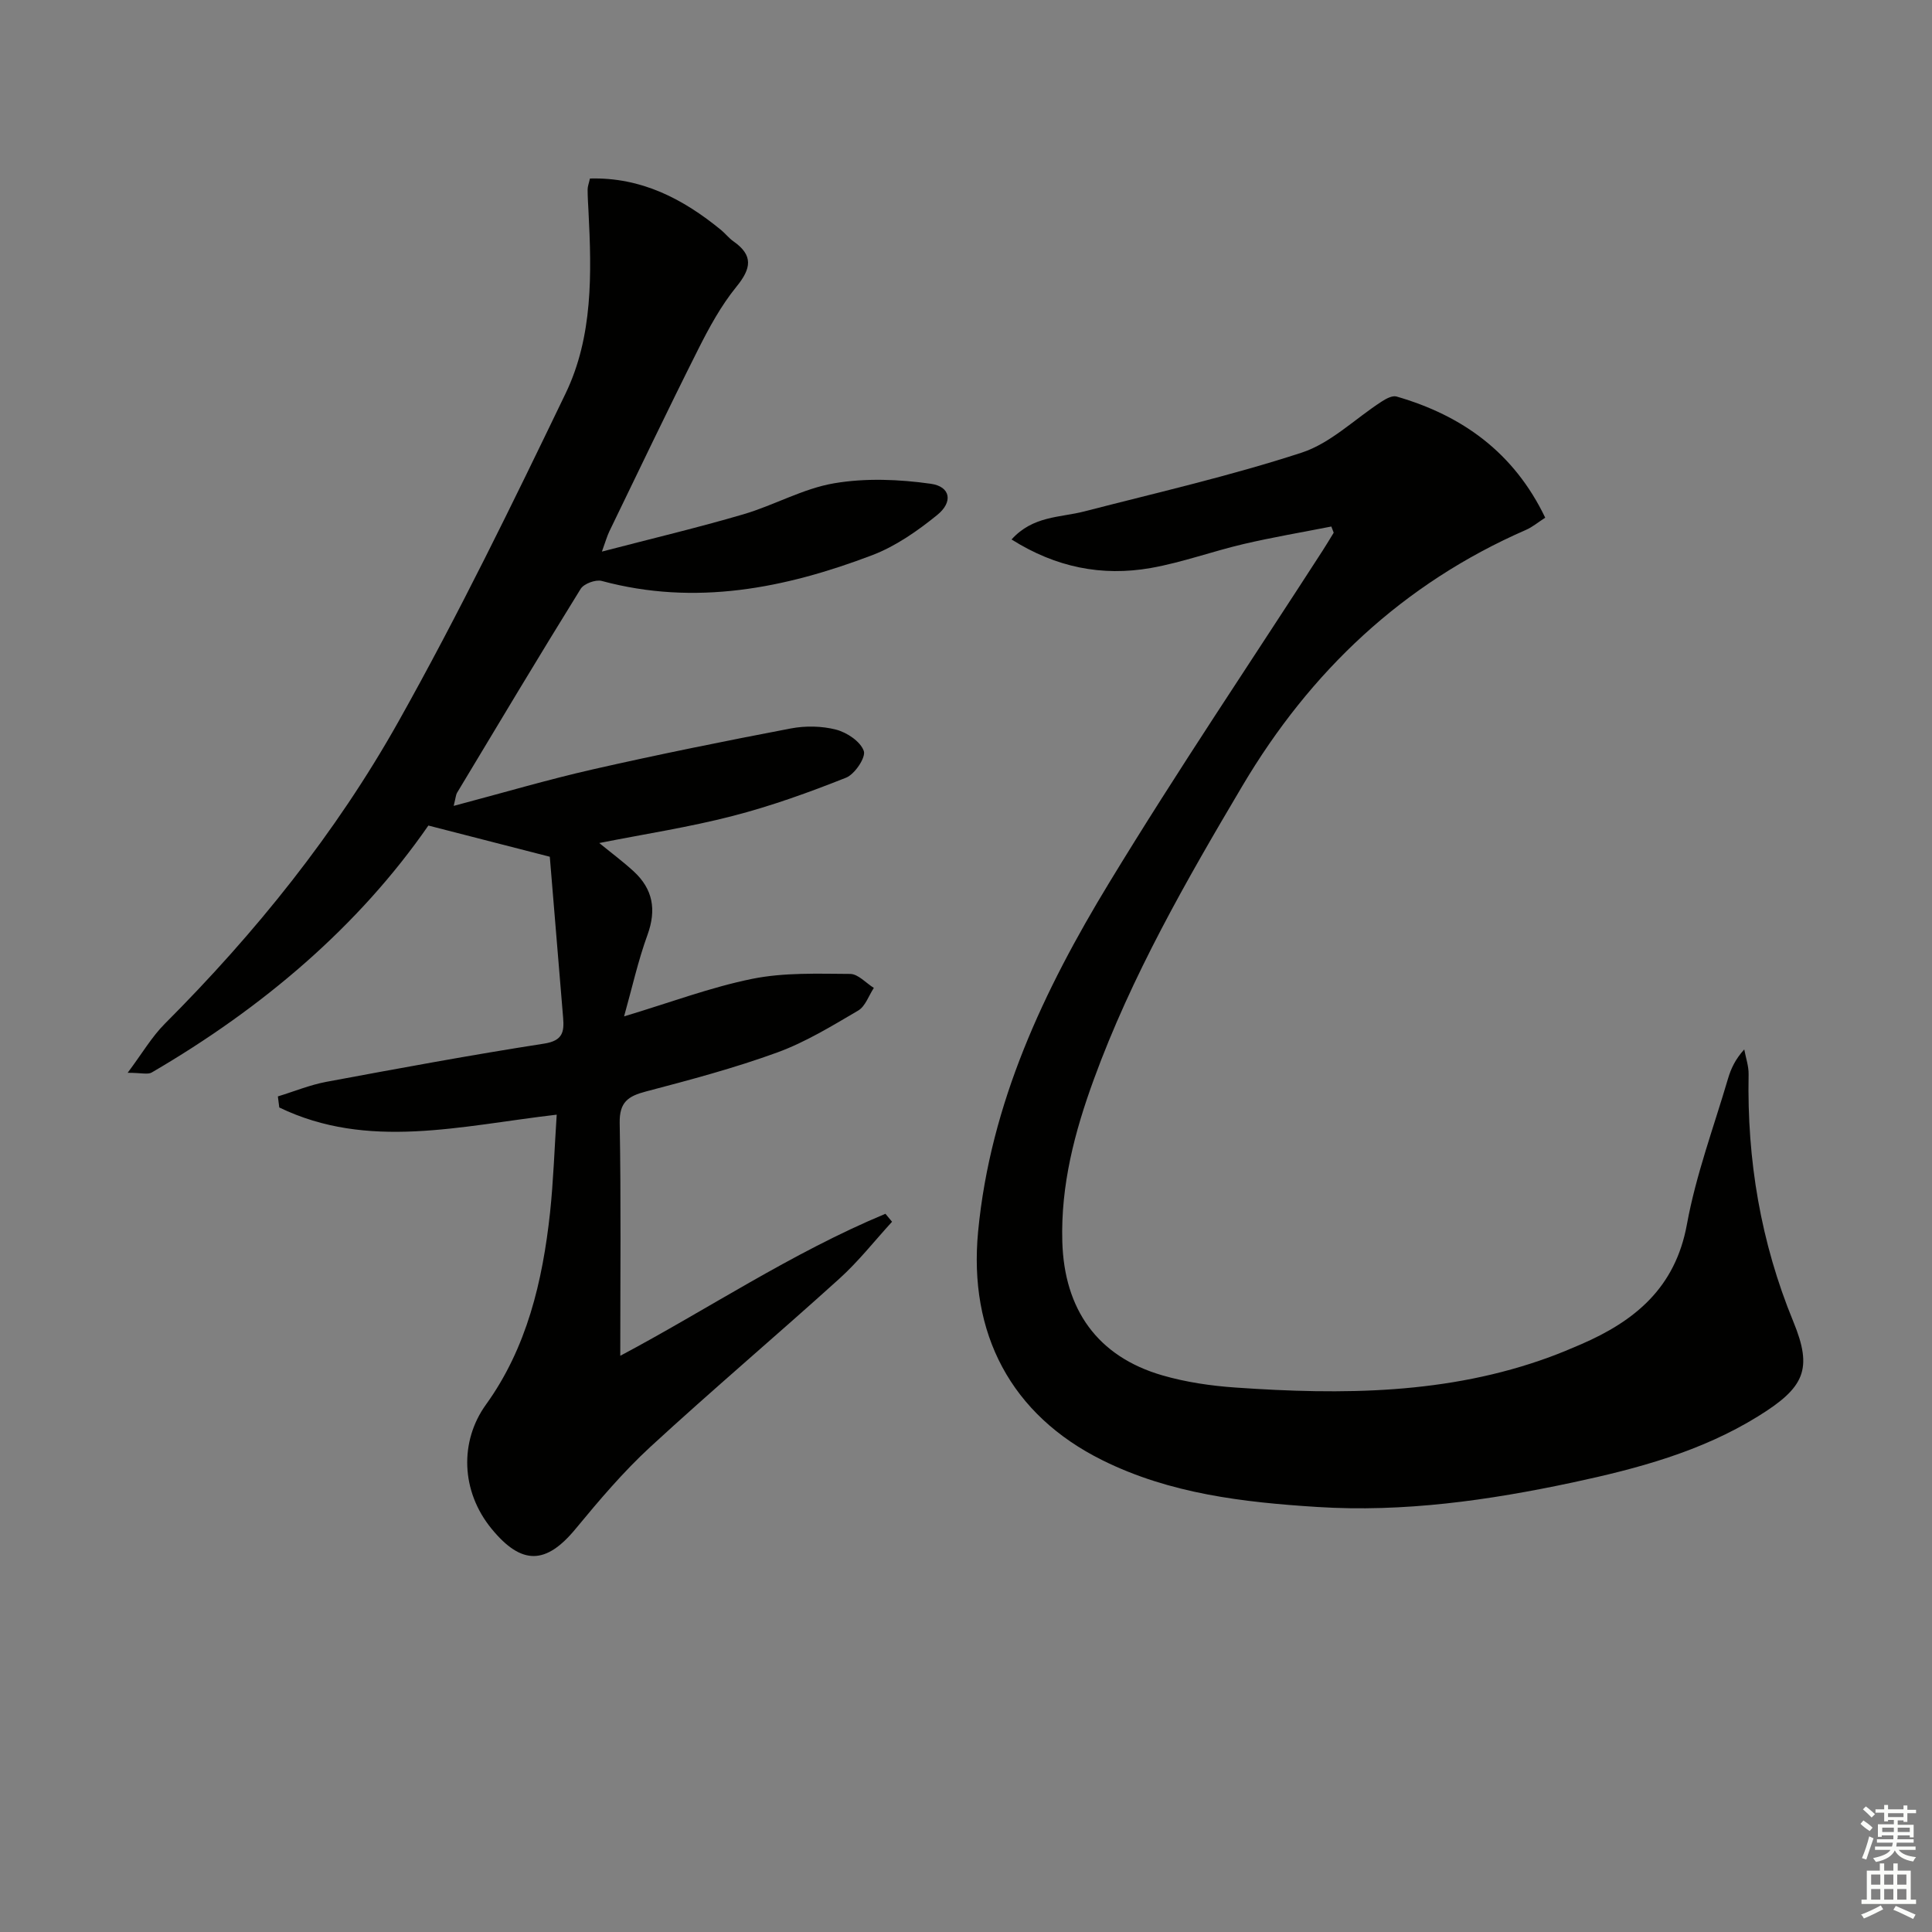 <svg enable-background="new 0 0 400 400" viewBox="0 0 400 400" xmlns="http://www.w3.org/2000/svg"><rect x="0" y="0" width="400" height="400" fill="#808080" stroke="none"/><path d="m115.26 230.78c-20.02 2.33-39.09 7.37-57.44-1.49-.1-.76-.19-1.53-.29-2.29 3.35-1.02 6.63-2.38 10.05-3.02 15-2.79 30-5.57 45.08-7.91 3.84-.6 4.17-2.41 3.93-5.34-.95-11.4-1.89-22.8-2.76-33.35-8.39-2.16-16.26-4.18-25.14-6.46-14.45 20.87-34.33 37.75-57.28 51.13-.81.47-2.14.06-4.98.06 3.04-4.07 5-7.45 7.67-10.13 18.8-18.83 35.43-39.47 48.41-62.61 12.42-22.14 23.57-45.03 34.59-67.91 5.69-11.81 5.4-24.87 4.74-37.74-.08-1.49-.18-2.99-.18-4.49 0-.63.26-1.26.48-2.27 10.66-.29 19.27 4.21 27.13 10.64.9.74 1.63 1.7 2.57 2.36 4.16 2.91 3.72 5.61.64 9.39-3.2 3.93-5.69 8.52-7.98 13.08-6.26 12.45-12.26 25.04-18.34 37.58-.49 1.02-.79 2.13-1.54 4.19 10.27-2.68 19.85-4.95 29.29-7.72 6.35-1.86 12.35-5.33 18.78-6.42 6.51-1.11 13.45-.83 20.03.1 4.08.58 4.65 3.77 1.31 6.47-4.07 3.3-8.59 6.46-13.44 8.31-18.1 6.88-36.64 10.56-56 5.34-1.26-.34-3.7.56-4.37 1.64-8.67 13.99-17.12 28.12-25.6 42.23-.23.39-.25.92-.69 2.7 10.1-2.67 19.42-5.43 28.89-7.58 13.57-3.08 27.22-5.84 40.9-8.45 3.04-.58 6.44-.52 9.41.25 2.24.59 5.02 2.45 5.71 4.41.47 1.31-1.87 4.82-3.67 5.53-7.67 3.05-15.5 5.87-23.49 7.93-8.97 2.32-18.18 3.73-27.61 5.6 2.41 1.97 4.87 3.8 7.12 5.86 3.98 3.66 4.76 7.93 2.87 13.14-1.96 5.38-3.2 11.02-4.85 16.89 9.56-2.87 17.92-6.03 26.57-7.78 6.56-1.32 13.48-1.05 20.24-1.01 1.64.01 3.27 1.88 4.9 2.9-1.06 1.6-1.76 3.82-3.25 4.69-5.42 3.18-10.88 6.53-16.74 8.67-8.86 3.23-18.03 5.67-27.16 8.07-3.7.97-5.55 2.17-5.47 6.54.29 15.96.12 31.92.12 48.19 17.87-9.48 35.45-21.3 54.9-29.4.46.55.92 1.1 1.37 1.65-3.61 3.94-6.94 8.2-10.89 11.77-12.96 11.72-26.31 23.02-39.16 34.85-5.6 5.16-10.59 11.05-15.45 16.94-6.15 7.47-11.19 7.57-17.38.05-6.45-7.84-6.65-18.19-1.2-25.75 8.47-11.74 11.73-25.56 13.27-39.74.7-6.56.91-13.18 1.38-20.29z" fill="#010100"/><path d="m275.64 109.01c-6.05 1.19-12.14 2.22-18.14 3.62-6.45 1.51-12.75 3.82-19.25 4.97-10.1 1.77-19.64-.12-28.82-5.91 4.45-4.92 10.04-4.51 15.04-5.8 15.06-3.89 30.27-7.36 45.04-12.18 6.02-1.97 11.03-7.01 16.56-10.58.89-.58 2.19-1.28 3.05-1.04 13.7 3.95 24.35 11.66 30.8 25.09-1.53.99-2.67 1.96-3.99 2.53-25.47 11.12-44.64 29.27-58.69 52.97-11.61 19.59-22.95 39.34-30.79 60.84-3.95 10.82-6.85 21.82-6.51 33.56.4 14 7.25 23.78 20.74 27.68 4.9 1.42 10.08 2.17 15.18 2.52 22 1.53 43.89 1.43 65.01-6.33 2.18-.8 4.32-1.7 6.45-2.62 11.19-4.84 19.55-11.73 21.94-24.85 1.87-10.24 5.56-20.14 8.51-30.17.6-2.03 1.49-3.98 3.36-6.04.32 1.74.94 3.48.9 5.22-.34 17.68 2.5 34.7 9.26 51.14 4.06 9.87 2.36 13.64-7.36 19.64-11.78 7.28-24.94 10.8-38.28 13.65-17.44 3.72-35.05 6.22-52.95 5.08-15.29-.97-30.44-2.72-44.45-9.67-18.98-9.41-27.76-26.29-25.74-47.38 2.55-26.59 13.61-49.94 27.13-72.18 14.16-23.3 29.45-45.91 44.23-68.82.78-1.21 1.51-2.44 2.26-3.66-.17-.42-.33-.85-.49-1.28z" fill="#010100"/><g fill="#fbfcfa"><path d="m385.2 377.6.6-.7c.6.4 1.3.9 1.9 1.5l-.6.7c-.8-.5-1.4-1-1.9-1.5zm.3 7.1c.6-1.4 1.1-2.9 1.5-4.5.3.1.6.3.9.4-.5 1.4-1 2.9-1.5 4.4zm.2-10.1.6-.6c.7.5 1.3 1.1 1.9 1.6l-.7.7c-.6-.6-1.2-1.2-1.8-1.7zm8.4-.8h.8v.9h1.8v.7h-1.8v1.8h-.8v-.3h-1.2v.9h3.3v2.6h-.8v-.4h-2.5c0 .3 0 .6-.1.8h3.4v.7h-3.5c0 .3-.1.6-.1.8h4v.7h-3.5c.7.9 1.9 1.3 3.6 1.5-.2.2-.4.5-.6.9-1.9-.3-3.2-1.1-3.8-2.3-.5 1.1-1.8 2-3.9 2.4-.2-.3-.4-.5-.6-.8 1.9-.4 3.1-.9 3.6-1.7h-3.2v-.7h3.5c.1-.2.1-.5.2-.8h-3.3v-.7h3.4c0-.2 0-.5 0-.8h-2.4v.3h-.8v-2.6h3.3v-.9h-1.2v.3h-.8v-1.8h-1.8v-.7h1.8v-.9h.8v.9h3.2zm-4.4 5.5h2.4c0-.3 0-.6 0-.9h-2.4zm1.2-3.1h3.2v-.8h-3.2zm4.4 2.2h-2.4v.9h2.5v-.9z"/><path d="m389.2 385.8h.9v1.5h1.9v-1.5h.9v1.5h2.7v6h1.1v.9h-11.3v-.9h1.1v-6h2.7zm.2 8.7.5.8c-1.2.6-2.5 1.3-4 1.9-.2-.3-.3-.6-.6-.8 1.6-.6 3-1.3 4.1-1.9zm-2-4.3h1.9v-2.1h-1.9zm0 3.1h1.9v-2.2h-1.9zm2.7-3.1h1.9v-2.1h-1.9zm0 3.1h1.9v-2.2h-1.9zm2.4 1.3c1.4.6 2.7 1.2 4.1 1.8l-.5.9c-1.5-.7-2.8-1.4-4.1-1.9zm2.2-6.5h-1.9v2.1h1.9zm-1.9 5.2h1.9v-2.2h-1.9z"/></g></svg>
